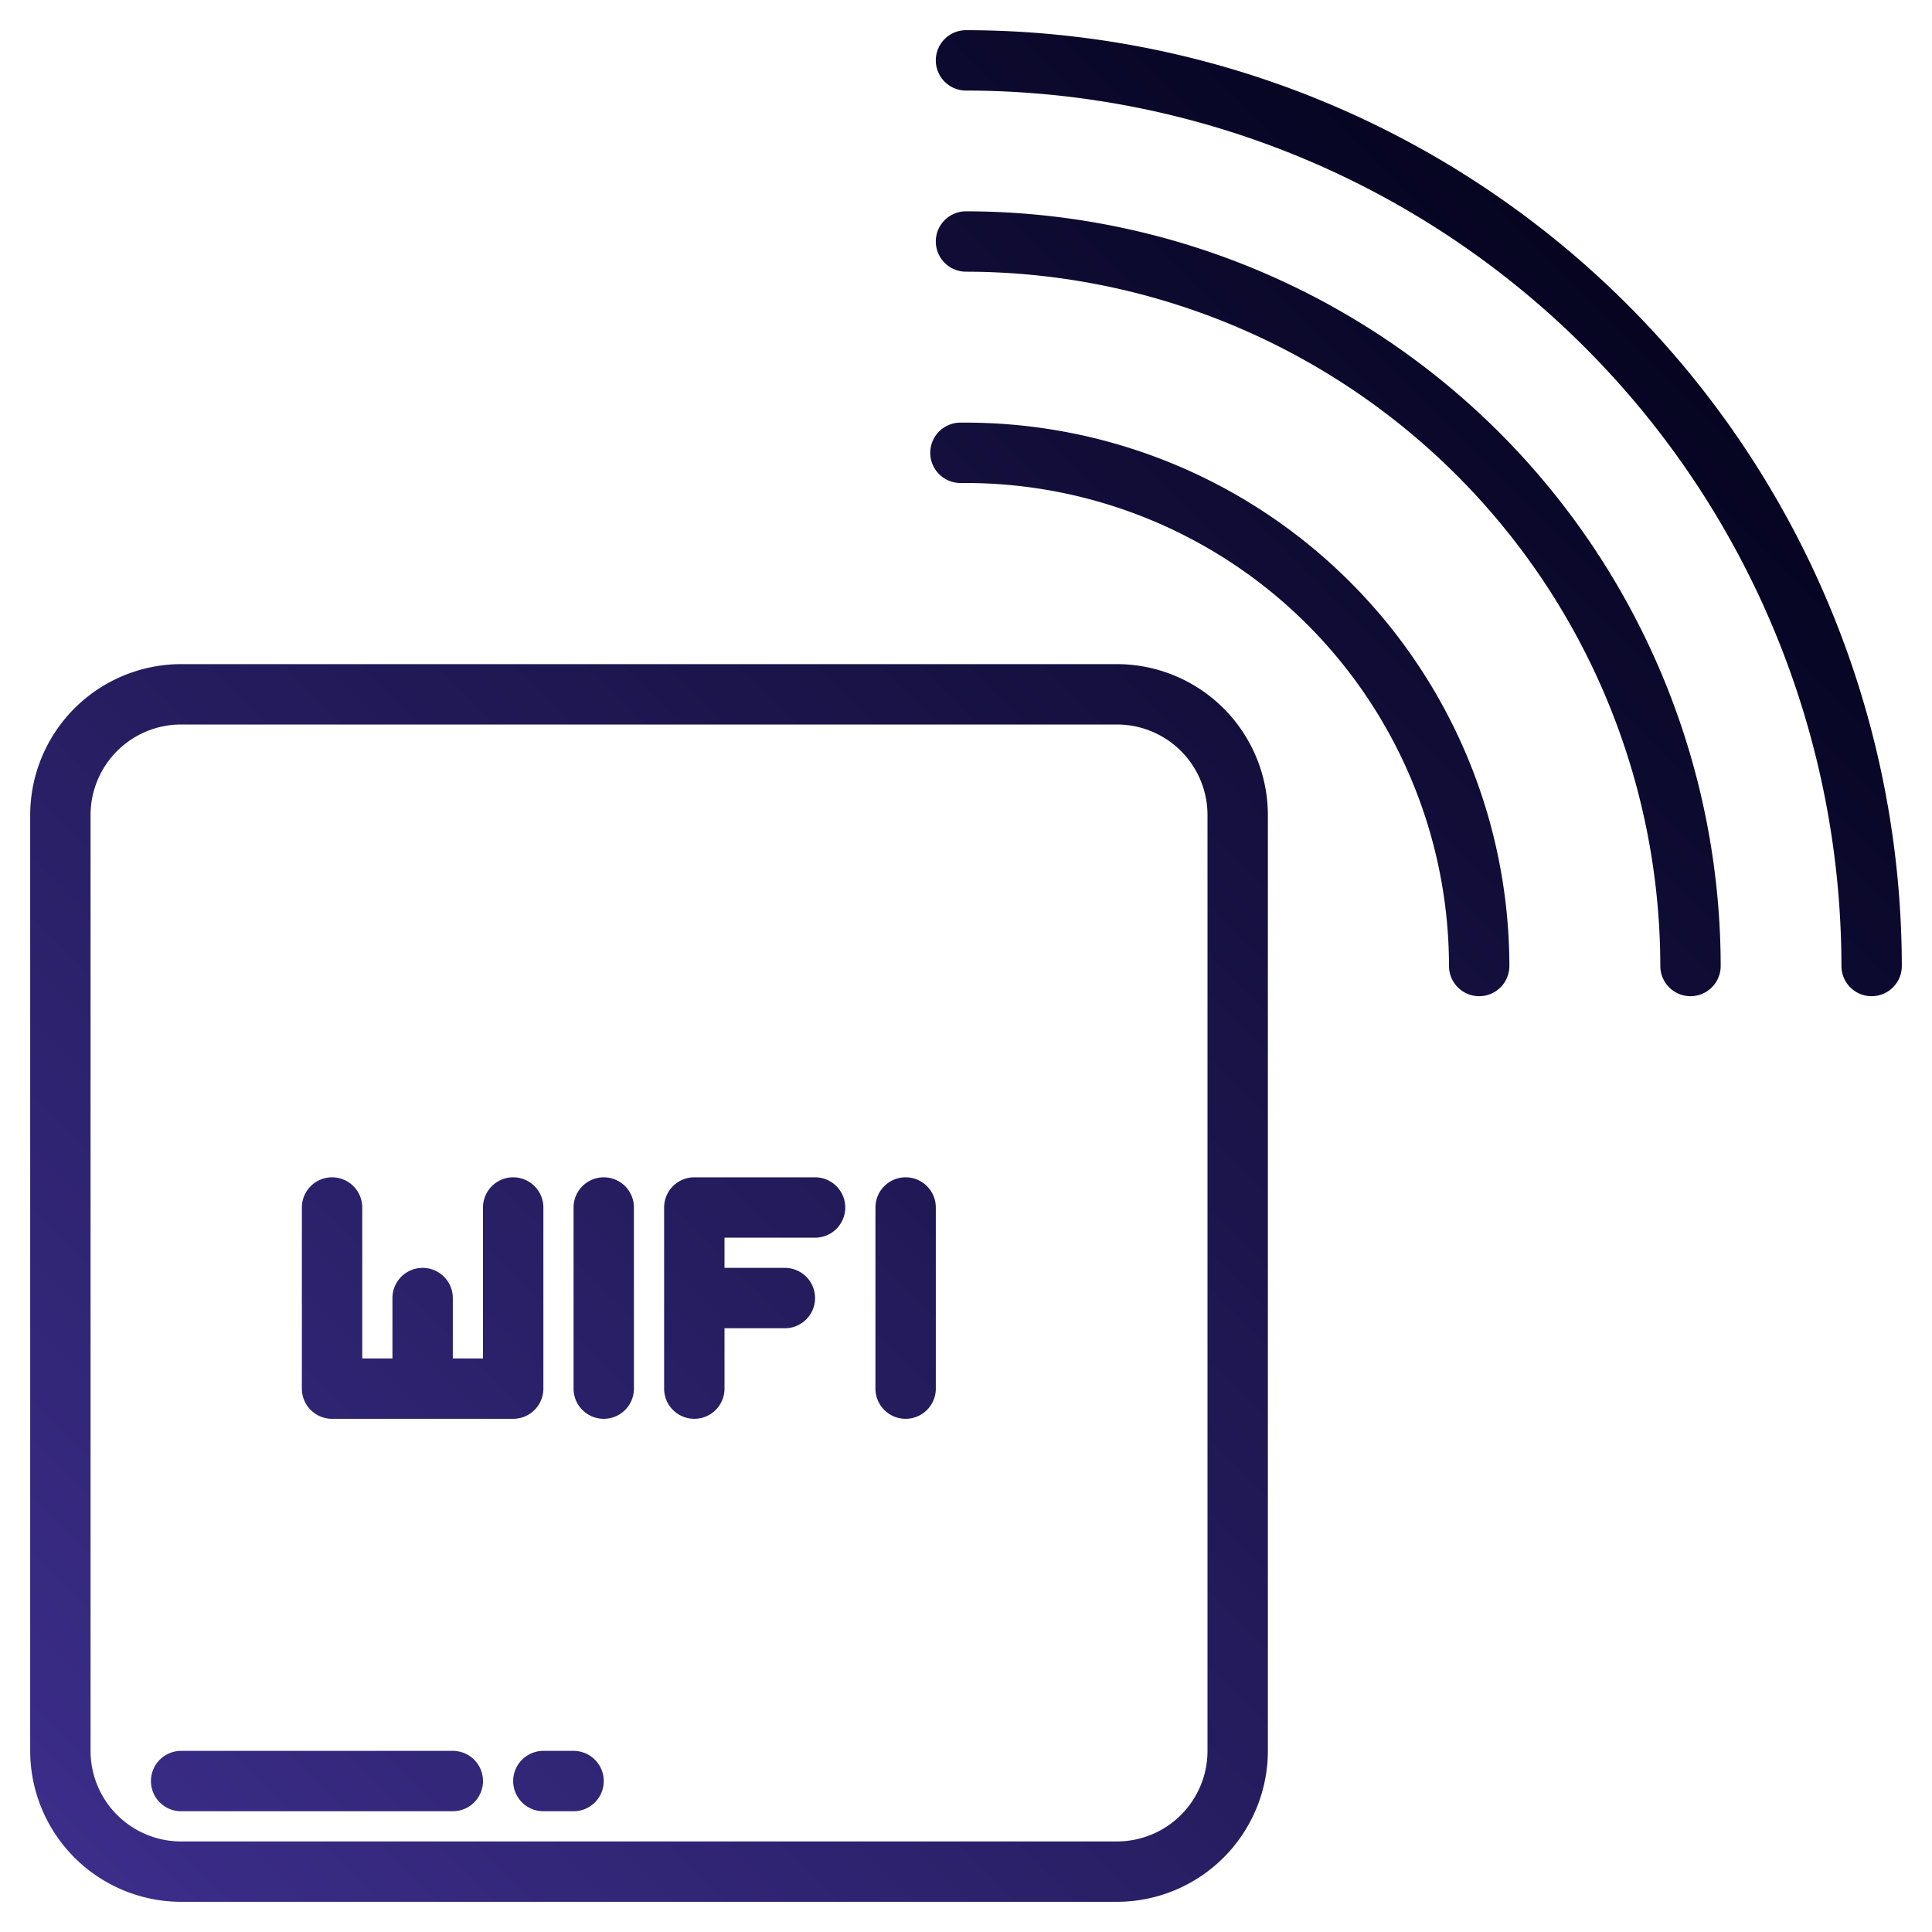 <?xml version="1.0"?>
<svg xmlns="http://www.w3.org/2000/svg" xmlns:xlink="http://www.w3.org/1999/xlink" xmlns:svgjs="http://svgjs.com/svgjs" version="1.1" width="512" height="512" x="0" y="0" viewBox="0 0 64 64" style="enable-background:new 0 0 512 512" xml:space="preserve" class=""><g><linearGradient xmlns="http://www.w3.org/2000/svg" id="linear-gradient" gradientUnits="userSpaceOnUse" x1="-1.345" x2="59.006" y1="65.345" y2="4.994"><stop stop-opacity="1" stop-color="#3f3091" offset="0"/><stop stop-opacity="1" stop-color="#000016" offset="1"/><stop stop-opacity="1" stop-color="#000016" offset="1"/></linearGradient><linearGradient xmlns="http://www.w3.org/2000/svg" xmlns:xlink="http://www.w3.org/1999/xlink" id="linear-gradient-2" x1="-1.39" x2="58.961" xlink:href="#linear-gradient" y1="65.3" y2="4.949"/><linearGradient xmlns="http://www.w3.org/2000/svg" xmlns:xlink="http://www.w3.org/1999/xlink" id="linear-gradient-3" x1="-1.343" x2="59.008" xlink:href="#linear-gradient" y1="65.343" y2="4.992"/><linearGradient xmlns="http://www.w3.org/2000/svg" xmlns:xlink="http://www.w3.org/1999/xlink" id="linear-gradient-5" x1="1.405" x2="61.756" xlink:href="#linear-gradient" y1="68.095" y2="7.744"/><linearGradient xmlns="http://www.w3.org/2000/svg" xmlns:xlink="http://www.w3.org/1999/xlink" id="linear-gradient-6" x1="5.405" x2="65.756" xlink:href="#linear-gradient" y1="72.095" y2="11.744"/><linearGradient xmlns="http://www.w3.org/2000/svg" xmlns:xlink="http://www.w3.org/1999/xlink" id="linear-gradient-7" x1="-4.845" x2="55.506" xlink:href="#linear-gradient" y1="61.845" y2="1.494"/><linearGradient xmlns="http://www.w3.org/2000/svg" xmlns:xlink="http://www.w3.org/1999/xlink" id="linear-gradient-8" x1="-.345" x2="60.006" xlink:href="#linear-gradient" y1="66.345" y2="5.994"/><linearGradient xmlns="http://www.w3.org/2000/svg" xmlns:xlink="http://www.w3.org/1999/xlink" id="linear-gradient-9" x1="-1.845" x2="58.506" xlink:href="#linear-gradient" y1="64.845" y2="4.494"/><linearGradient xmlns="http://www.w3.org/2000/svg" xmlns:xlink="http://www.w3.org/1999/xlink" id="linear-gradient-10" x1="3.155" x2="63.506" xlink:href="#linear-gradient" y1="69.845" y2="9.494"/><path xmlns="http://www.w3.org/2000/svg" d="m37 22h-31a5.006 5.006 0 0 0 -5 5v31a5.006 5.006 0 0 0 5 5h31a5.006 5.006 0 0 0 5-5v-31a5.006 5.006 0 0 0 -5-5zm3 36a3 3 0 0 1 -3 3h-31a3 3 0 0 1 -3-3v-31a3 3 0 0 1 3-3h31a3 3 0 0 1 3 3z" fill="url(#linear-gradient)" data-original="url(#linear-gradient)" style=""/><path xmlns="http://www.w3.org/2000/svg" d="m32 14h-.188a1 1 0 0 0 .008 2h.18a16.019 16.019 0 0 1 16 16 1 1 0 0 0 2 0 18.021 18.021 0 0 0 -18-18z" fill="url(#linear-gradient-2)" data-original="url(#linear-gradient-2)" style=""/><path xmlns="http://www.w3.org/2000/svg" d="m32 7a1 1 0 0 0 0 2 23.026 23.026 0 0 1 23 23 1 1 0 0 0 2 0 25.028 25.028 0 0 0 -25-25z" fill="url(#linear-gradient-3)" data-original="url(#linear-gradient-3)" style=""/><path xmlns="http://www.w3.org/2000/svg" d="m32 1a1 1 0 0 0 0 2 29.032 29.032 0 0 1 29 29 1 1 0 0 0 2 0 31.036 31.036 0 0 0 -31-31z" fill="url(#linear-gradient)" data-original="url(#linear-gradient)" style=""/><path xmlns="http://www.w3.org/2000/svg" d="m15 58h-9a1 1 0 0 0 0 2h9a1 1 0 0 0 0-2z" fill="url(#linear-gradient-5)" data-original="url(#linear-gradient-5)" style=""/><path xmlns="http://www.w3.org/2000/svg" d="m19 58h-1a1 1 0 0 0 0 2h1a1 1 0 0 0 0-2z" fill="url(#linear-gradient-6)" data-original="url(#linear-gradient-6)" style=""/><path xmlns="http://www.w3.org/2000/svg" d="m11 47h6a1 1 0 0 0 1-1v-6a1 1 0 0 0 -2 0v5h-1v-2a1 1 0 0 0 -2 0v2h-1v-5a1 1 0 0 0 -2 0v6a1 1 0 0 0 1 1z" fill="url(#linear-gradient-7)" data-original="url(#linear-gradient-7)" style=""/><path xmlns="http://www.w3.org/2000/svg" d="m27 39h-4a1 1 0 0 0 -1 1v6a1 1 0 0 0 2 0v-2h2a1 1 0 0 0 0-2h-2v-1h3a1 1 0 0 0 0-2z" fill="url(#linear-gradient-8)" data-original="url(#linear-gradient-8)" style=""/><path xmlns="http://www.w3.org/2000/svg" d="m20 39a1 1 0 0 0 -1 1v6a1 1 0 0 0 2 0v-6a1 1 0 0 0 -1-1z" fill="url(#linear-gradient-9)" data-original="url(#linear-gradient-9)" style=""/><path xmlns="http://www.w3.org/2000/svg" d="m30 39a1 1 0 0 0 -1 1v6a1 1 0 0 0 2 0v-6a1 1 0 0 0 -1-1z" fill="url(#linear-gradient-10)" data-original="url(#linear-gradient-10)" style=""/></g></svg>

